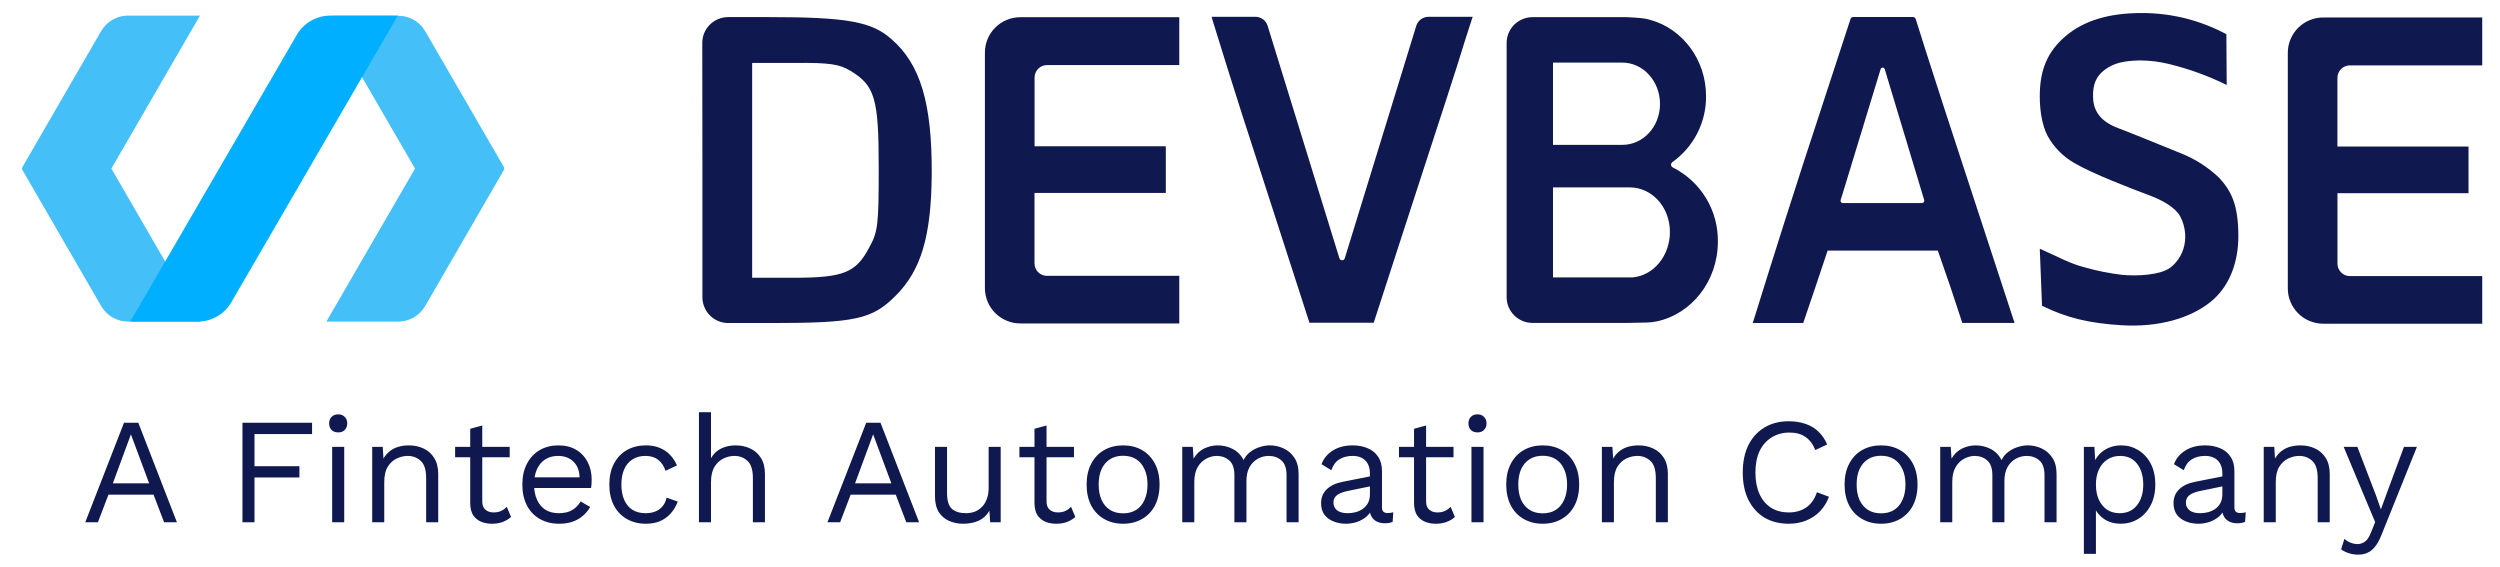 <svg width="141" height="32" viewBox="0 0 141 32" fill="none" xmlns="http://www.w3.org/2000/svg">
<g clip-path="url(#clip0_722_2491)">
<path d="M23.977 1.752L28.412 9.41C28.429 9.439 28.438 9.471 28.438 9.505C28.438 9.538 28.429 9.571 28.412 9.599L23.977 17.265C23.823 17.531 23.601 17.752 23.335 17.905C23.068 18.058 22.765 18.139 22.457 18.138H18.407L23.407 9.508L18.443 0.942L18.601 0.925L18.756 0.889H22.457C22.764 0.887 23.066 0.966 23.333 1.117C23.6 1.269 23.822 1.488 23.977 1.752ZM5.705 1.752L1.272 9.41C1.255 9.439 1.246 9.471 1.246 9.505C1.246 9.538 1.255 9.571 1.272 9.599L5.707 17.265C5.861 17.531 6.082 17.752 6.349 17.905C6.616 18.058 6.919 18.139 7.226 18.138H11.279L6.281 9.508L11.279 0.879H7.223C6.915 0.879 6.614 0.959 6.347 1.113C6.081 1.266 5.861 1.486 5.707 1.752H5.705Z" fill="#44BFF7"></path>
<path d="M11.155 18.138H7.346L16.727 1.989C16.916 1.653 17.192 1.373 17.526 1.178C17.859 0.983 18.239 0.88 18.625 0.879H22.436L13.058 17.028C12.868 17.365 12.592 17.645 12.258 17.84C11.923 18.035 11.543 18.138 11.155 18.138Z" fill="#00AFFF"></path>
<path d="M39.616 9.592V16.765C39.616 17.149 39.768 17.518 40.04 17.791C40.312 18.063 40.681 18.217 41.066 18.219H43.497C48.221 18.219 49.194 18.009 50.513 16.68C51.939 15.258 52.524 13.346 52.549 9.825C52.572 5.837 51.917 3.622 50.27 2.201C49.171 1.222 47.767 0.964 43.349 0.964H41.066C40.875 0.964 40.685 1.002 40.508 1.075C40.331 1.148 40.17 1.256 40.035 1.391C39.899 1.526 39.792 1.687 39.718 1.863C39.645 2.04 39.608 2.229 39.608 2.42L39.616 9.592ZM47.971 3.995C49.349 4.836 49.56 5.559 49.56 9.486C49.56 12.68 49.514 13.083 49.023 13.961C48.275 15.383 47.572 15.665 44.765 15.665H42.422V3.549H44.83C46.795 3.53 47.355 3.622 47.965 3.995H47.971ZM68.338 0.947H70.807C70.96 0.947 71.108 0.996 71.232 1.086C71.355 1.177 71.446 1.304 71.492 1.449L75.544 14.571C75.555 14.602 75.575 14.63 75.602 14.65C75.629 14.669 75.661 14.68 75.694 14.68C75.728 14.68 75.76 14.669 75.787 14.65C75.814 14.63 75.834 14.602 75.844 14.571L79.879 1.451C79.925 1.305 80.017 1.177 80.141 1.087C80.264 0.996 80.413 0.947 80.567 0.947H83.058L82.591 2.394C82.358 3.21 81.095 7.079 79.809 11.021L77.477 18.202H73.853L71.116 9.737C69.597 5.099 68.414 1.218 68.38 1.112C68.363 1.051 68.338 0.947 68.338 0.947ZM101.669 9.33C100.173 13.946 98.982 17.823 98.935 17.963C98.865 18.179 98.853 18.219 98.853 18.219H101.701L102.4 16.161L103.078 14.133H109.293L109.996 16.161L110.674 18.213H113.621L111.422 11.498C110.207 7.814 108.953 3.944 108.615 2.873L108.046 1.072C108.035 1.04 108.015 1.011 107.987 0.991C107.959 0.971 107.926 0.96 107.892 0.96H104.523C104.489 0.96 104.456 0.971 104.428 0.991C104.401 1.01 104.38 1.038 104.369 1.07L101.669 9.33ZM108.477 11.125L108.526 11.28C108.532 11.3 108.533 11.321 108.529 11.342C108.526 11.362 108.518 11.381 108.505 11.398C108.493 11.415 108.477 11.428 108.458 11.438C108.44 11.447 108.42 11.452 108.399 11.453H103.938C103.917 11.453 103.897 11.448 103.878 11.439C103.859 11.429 103.843 11.415 103.831 11.399C103.818 11.382 103.81 11.363 103.807 11.342C103.803 11.321 103.805 11.3 103.811 11.28L103.891 11.032L106.067 3.899C106.075 3.874 106.09 3.853 106.111 3.838C106.132 3.822 106.157 3.814 106.183 3.814C106.209 3.814 106.234 3.822 106.255 3.838C106.275 3.853 106.291 3.874 106.299 3.899L108.477 11.125ZM66.511 18.242H57.547C57.284 18.242 57.024 18.19 56.782 18.09C56.539 17.99 56.319 17.843 56.134 17.658C55.948 17.473 55.801 17.253 55.701 17.011C55.6 16.769 55.549 16.51 55.549 16.248V2.964C55.549 2.702 55.6 2.443 55.701 2.201C55.801 1.959 55.948 1.739 56.134 1.554C56.319 1.369 56.539 1.222 56.782 1.122C57.024 1.022 57.284 0.97 57.547 0.97H66.511V3.67H59.053C58.866 3.67 58.687 3.744 58.556 3.876C58.424 4.008 58.35 4.186 58.35 4.372V8.251H65.752V10.881H58.346V14.857C58.346 15.043 58.42 15.221 58.552 15.352C58.684 15.483 58.862 15.557 59.049 15.557H66.511V18.242ZM139.998 18.257H131.032C130.769 18.257 130.508 18.206 130.265 18.105C130.022 18.005 129.802 17.858 129.616 17.672C129.43 17.487 129.283 17.266 129.183 17.024C129.082 16.782 129.031 16.522 129.032 16.26V2.979C129.032 2.717 129.083 2.457 129.184 2.215C129.284 1.973 129.431 1.754 129.617 1.568C129.803 1.383 130.023 1.236 130.266 1.136C130.509 1.036 130.769 0.985 131.032 0.985H139.998V3.687H132.535C132.443 3.686 132.352 3.704 132.266 3.74C132.181 3.775 132.103 3.826 132.037 3.891C131.972 3.956 131.92 4.034 131.885 4.119C131.849 4.204 131.831 4.295 131.831 4.387V8.266H139.225V10.896H131.833V14.872C131.833 15.058 131.908 15.236 132.04 15.367C132.172 15.499 132.351 15.572 132.537 15.572H139.998V18.257ZM94.347 9.444C94.319 9.431 94.295 9.411 94.278 9.386C94.26 9.36 94.25 9.331 94.247 9.301C94.245 9.27 94.251 9.239 94.264 9.212C94.277 9.184 94.297 9.16 94.322 9.143C94.916 8.721 95.398 8.162 95.729 7.515C96.059 6.867 96.228 6.149 96.221 5.423C96.221 3.359 94.892 1.623 93.077 1.121C92.987 1.097 92.898 1.074 92.807 1.055C92.539 1 91.749 0.968 91.749 0.968H86.433C86.046 0.968 85.675 1.121 85.401 1.394C85.128 1.667 84.974 2.036 84.974 2.422V16.759C84.974 17.145 85.128 17.515 85.401 17.788C85.675 18.06 86.046 18.213 86.433 18.213H91.78C91.805 18.213 92.448 18.2 92.822 18.193C93.028 18.191 93.233 18.169 93.434 18.128C95.403 17.714 96.888 15.856 96.888 13.628C96.9 12.763 96.669 11.912 96.22 11.173C95.77 10.433 95.121 9.834 94.347 9.444ZM87.589 3.53H91.495C92.67 3.53 93.624 4.573 93.624 5.862C93.624 7.151 92.674 8.17 91.495 8.17H87.589V3.53ZM92.095 15.646H87.589V10.569H91.915C93.168 10.569 94.184 11.672 94.184 13.09C94.178 14.436 93.259 15.538 92.089 15.644L92.095 15.646ZM126.243 13.323C126.243 14.741 125.777 16.148 124.665 17.036C123.552 17.924 121.795 18.479 119.627 18.342C117.802 18.225 116.575 17.931 115.17 17.246L115.043 14.027C116.199 14.542 116.739 14.859 117.538 15.069C118.244 15.271 118.966 15.416 119.695 15.502C120.504 15.578 121.816 15.529 122.413 15.091C122.642 14.912 122.832 14.688 122.973 14.433C123.114 14.178 123.202 13.898 123.233 13.609C123.285 13.121 123.189 12.628 122.958 12.195C122.692 11.712 121.983 11.303 121.277 11.036C120.162 10.618 118.02 9.802 116.965 9.179C116.343 8.817 115.831 8.293 115.484 7.664C115.172 7.066 115.043 6.235 115.043 5.432C115.043 3.918 115.489 2.893 116.517 2.024C117.544 1.155 118.962 0.735 120.774 0.735C121.633 0.732 122.49 0.838 123.322 1.051C124.102 1.255 124.855 1.549 125.567 1.928L125.587 4.792C124.566 4.289 123.492 3.897 122.386 3.624C121.828 3.481 121.253 3.409 120.677 3.408C119.758 3.431 119.23 3.556 118.721 3.925C118.212 4.294 118.032 4.777 118.047 5.464C118.062 6.099 118.309 6.79 119.445 7.218C120.185 7.496 121.533 8.051 123.007 8.647C123.815 8.968 124.553 9.443 125.179 10.046C125.832 10.769 126.243 11.527 126.243 13.323Z" fill="#10194F"></path>
</g>
<path d="M9.977 29.454H9.254L8.659 27.898H6.118L5.523 29.454H4.809L6.993 23.844H7.801L9.977 29.454ZM6.364 27.261H8.413L7.384 24.498L6.364 27.261ZM17.601 24.481H14.354V26.292H16.887V26.929H14.354V29.454H13.674V23.844H17.601V24.481ZM19.074 24.388C18.921 24.388 18.796 24.343 18.7 24.252C18.609 24.155 18.564 24.031 18.564 23.878C18.564 23.725 18.609 23.603 18.7 23.512C18.796 23.416 18.921 23.368 19.074 23.368C19.227 23.368 19.349 23.416 19.44 23.512C19.536 23.603 19.584 23.725 19.584 23.878C19.584 24.031 19.536 24.155 19.44 24.252C19.349 24.343 19.227 24.388 19.074 24.388ZM19.414 25.204V29.454H18.734V25.204H19.414ZM20.992 29.454V25.204H21.587L21.646 26.156L21.536 26.062C21.627 25.836 21.748 25.654 21.901 25.518C22.054 25.377 22.23 25.275 22.428 25.212C22.632 25.15 22.842 25.119 23.057 25.119C23.363 25.119 23.641 25.178 23.89 25.297C24.14 25.411 24.338 25.586 24.485 25.824C24.638 26.062 24.715 26.366 24.715 26.734V29.454H24.035V26.972C24.035 26.502 23.933 26.176 23.729 25.994C23.531 25.807 23.284 25.714 22.989 25.714C22.785 25.714 22.581 25.762 22.377 25.858C22.173 25.955 22.003 26.11 21.867 26.326C21.737 26.541 21.672 26.83 21.672 27.193V29.454H20.992ZM27.2 23.997V28.281C27.2 28.491 27.259 28.646 27.378 28.748C27.497 28.85 27.65 28.901 27.837 28.901C28.001 28.901 28.143 28.873 28.262 28.816C28.381 28.76 28.489 28.683 28.585 28.587L28.823 29.156C28.693 29.275 28.537 29.369 28.355 29.437C28.18 29.505 27.976 29.539 27.744 29.539C27.528 29.539 27.327 29.502 27.14 29.428C26.953 29.349 26.803 29.227 26.689 29.063C26.582 28.893 26.525 28.672 26.52 28.4V24.184L27.2 23.997ZM28.747 25.204V25.79H25.669V25.204H28.747ZM31.534 29.539C31.132 29.539 30.772 29.451 30.454 29.275C30.143 29.1 29.899 28.848 29.724 28.519C29.548 28.184 29.46 27.788 29.46 27.329C29.46 26.87 29.548 26.476 29.724 26.147C29.899 25.813 30.14 25.558 30.446 25.382C30.752 25.207 31.101 25.119 31.491 25.119C31.888 25.119 32.225 25.204 32.503 25.374C32.786 25.544 33.002 25.776 33.149 26.071C33.296 26.36 33.37 26.686 33.37 27.048C33.37 27.145 33.367 27.233 33.361 27.312C33.356 27.391 33.347 27.462 33.336 27.524H29.902V26.921H33.038L32.69 26.989C32.69 26.581 32.577 26.266 32.35 26.045C32.129 25.824 31.837 25.714 31.474 25.714C31.197 25.714 30.956 25.779 30.752 25.909C30.554 26.034 30.398 26.218 30.285 26.462C30.177 26.7 30.123 26.989 30.123 27.329C30.123 27.663 30.18 27.952 30.293 28.196C30.406 28.439 30.565 28.627 30.769 28.757C30.979 28.881 31.228 28.944 31.517 28.944C31.829 28.944 32.081 28.884 32.273 28.765C32.472 28.646 32.63 28.485 32.749 28.281L33.285 28.595C33.177 28.788 33.038 28.955 32.868 29.097C32.704 29.238 32.509 29.349 32.282 29.428C32.061 29.502 31.812 29.539 31.534 29.539ZM36.423 25.119C36.718 25.119 36.975 25.164 37.196 25.255C37.423 25.346 37.618 25.476 37.783 25.646C37.947 25.816 38.08 26.017 38.182 26.249L37.536 26.555C37.446 26.283 37.307 26.076 37.12 25.935C36.938 25.788 36.7 25.714 36.406 25.714C36.123 25.714 35.879 25.779 35.675 25.909C35.471 26.034 35.315 26.218 35.207 26.462C35.1 26.7 35.046 26.989 35.046 27.329C35.046 27.663 35.1 27.952 35.207 28.196C35.315 28.439 35.471 28.627 35.675 28.757C35.879 28.881 36.123 28.944 36.406 28.944C36.627 28.944 36.817 28.91 36.975 28.842C37.14 28.774 37.273 28.675 37.375 28.544C37.483 28.414 37.556 28.255 37.596 28.068L38.225 28.289C38.129 28.55 37.995 28.774 37.825 28.961C37.661 29.148 37.46 29.292 37.222 29.394C36.989 29.491 36.723 29.539 36.423 29.539C36.026 29.539 35.672 29.451 35.36 29.275C35.049 29.1 34.805 28.848 34.629 28.519C34.454 28.184 34.366 27.788 34.366 27.329C34.366 26.87 34.454 26.476 34.629 26.147C34.805 25.813 35.049 25.558 35.36 25.382C35.672 25.207 36.026 25.119 36.423 25.119ZM39.42 29.454V23.249H40.1V25.841C40.247 25.586 40.443 25.402 40.686 25.289C40.93 25.175 41.196 25.119 41.485 25.119C41.791 25.119 42.069 25.178 42.318 25.297C42.568 25.411 42.766 25.586 42.913 25.824C43.066 26.062 43.143 26.366 43.143 26.734V29.454H42.463V26.972C42.463 26.502 42.361 26.176 42.157 25.994C41.958 25.807 41.712 25.714 41.417 25.714C41.213 25.714 41.009 25.762 40.805 25.858C40.601 25.955 40.431 26.113 40.295 26.334C40.165 26.55 40.1 26.839 40.1 27.201V29.454H39.42ZM51.837 29.454H51.115L50.52 27.898H47.978L47.383 29.454H46.669L48.854 23.844H49.661L51.837 29.454ZM48.225 27.261H50.273L49.245 24.498L48.225 27.261ZM54.314 29.539C54.042 29.539 53.784 29.488 53.541 29.386C53.303 29.284 53.107 29.119 52.954 28.893C52.807 28.66 52.733 28.36 52.733 27.992V25.204H53.413V27.813C53.413 28.244 53.507 28.541 53.694 28.706C53.881 28.864 54.144 28.944 54.484 28.944C54.643 28.944 54.799 28.918 54.952 28.867C55.105 28.811 55.241 28.726 55.36 28.612C55.484 28.493 55.581 28.343 55.649 28.162C55.722 27.98 55.759 27.765 55.759 27.516V25.204H56.439V29.454H55.844L55.802 28.808C55.654 29.063 55.453 29.25 55.198 29.369C54.949 29.482 54.654 29.539 54.314 29.539ZM59.025 23.997V28.281C59.025 28.491 59.084 28.646 59.203 28.748C59.322 28.85 59.475 28.901 59.662 28.901C59.827 28.901 59.968 28.873 60.087 28.816C60.206 28.76 60.314 28.683 60.41 28.587L60.648 29.156C60.518 29.275 60.362 29.369 60.181 29.437C60.005 29.505 59.801 29.539 59.569 29.539C59.353 29.539 59.152 29.502 58.965 29.428C58.778 29.349 58.628 29.227 58.515 29.063C58.407 28.893 58.35 28.672 58.345 28.4V24.184L59.025 23.997ZM60.572 25.204V25.79H57.495V25.204H60.572ZM63.342 25.119C63.745 25.119 64.099 25.207 64.405 25.382C64.716 25.558 64.96 25.813 65.136 26.147C65.311 26.476 65.399 26.87 65.399 27.329C65.399 27.788 65.311 28.184 65.136 28.519C64.96 28.848 64.716 29.1 64.405 29.275C64.099 29.451 63.745 29.539 63.342 29.539C62.946 29.539 62.591 29.451 62.28 29.275C61.968 29.1 61.724 28.848 61.549 28.519C61.373 28.184 61.285 27.788 61.285 27.329C61.285 26.87 61.373 26.476 61.549 26.147C61.724 25.813 61.968 25.558 62.28 25.382C62.591 25.207 62.946 25.119 63.342 25.119ZM63.342 25.705C63.053 25.705 62.807 25.77 62.603 25.901C62.399 26.031 62.24 26.218 62.127 26.462C62.019 26.7 61.965 26.989 61.965 27.329C61.965 27.663 62.019 27.952 62.127 28.196C62.24 28.439 62.399 28.627 62.603 28.757C62.807 28.887 63.053 28.952 63.342 28.952C63.631 28.952 63.878 28.887 64.082 28.757C64.286 28.627 64.442 28.439 64.549 28.196C64.663 27.952 64.719 27.663 64.719 27.329C64.719 26.989 64.663 26.7 64.549 26.462C64.442 26.218 64.286 26.031 64.082 25.901C63.878 25.77 63.631 25.705 63.342 25.705ZM66.679 29.454V25.204H67.274L67.317 25.867C67.47 25.606 67.668 25.416 67.912 25.297C68.161 25.178 68.416 25.119 68.677 25.119C68.977 25.119 69.261 25.187 69.527 25.323C69.793 25.459 69.997 25.669 70.139 25.952C70.23 25.759 70.357 25.603 70.521 25.484C70.686 25.36 70.864 25.269 71.057 25.212C71.255 25.15 71.442 25.119 71.618 25.119C71.89 25.119 72.148 25.175 72.391 25.289C72.641 25.402 72.845 25.578 73.003 25.816C73.162 26.054 73.241 26.36 73.241 26.734V29.454H72.561V26.802C72.561 26.416 72.465 26.139 72.272 25.969C72.08 25.799 71.842 25.714 71.558 25.714C71.337 25.714 71.131 25.768 70.938 25.875C70.745 25.983 70.589 26.142 70.47 26.351C70.357 26.561 70.3 26.819 70.3 27.125V29.454H69.62V26.802C69.62 26.416 69.524 26.139 69.331 25.969C69.139 25.799 68.901 25.714 68.617 25.714C68.43 25.714 68.238 25.765 68.039 25.867C67.847 25.963 67.685 26.119 67.555 26.334C67.425 26.55 67.359 26.833 67.359 27.184V29.454H66.679ZM77.263 26.708C77.263 26.391 77.178 26.147 77.008 25.977C76.838 25.802 76.597 25.714 76.285 25.714C75.991 25.714 75.742 25.779 75.537 25.909C75.334 26.034 75.183 26.238 75.087 26.521L74.534 26.181C74.648 25.864 74.858 25.609 75.163 25.416C75.469 25.218 75.849 25.119 76.302 25.119C76.609 25.119 76.886 25.173 77.135 25.28C77.385 25.382 77.58 25.541 77.722 25.756C77.869 25.966 77.943 26.238 77.943 26.572V28.629C77.943 28.833 78.051 28.935 78.266 28.935C78.374 28.935 78.478 28.921 78.581 28.893L78.546 29.428C78.433 29.485 78.286 29.513 78.105 29.513C77.94 29.513 77.793 29.482 77.662 29.42C77.532 29.358 77.43 29.264 77.356 29.139C77.283 29.009 77.246 28.848 77.246 28.655V28.57L77.416 28.595C77.348 28.816 77.232 28.998 77.067 29.139C76.903 29.275 76.719 29.377 76.515 29.445C76.311 29.508 76.11 29.539 75.912 29.539C75.662 29.539 75.43 29.496 75.215 29.411C74.999 29.326 74.826 29.199 74.696 29.029C74.571 28.853 74.509 28.638 74.509 28.383C74.509 28.066 74.614 27.805 74.823 27.601C75.039 27.391 75.336 27.25 75.716 27.176L77.399 26.844V27.405L76.031 27.686C75.753 27.742 75.546 27.822 75.41 27.924C75.274 28.026 75.206 28.168 75.206 28.349C75.206 28.524 75.274 28.669 75.41 28.782C75.552 28.89 75.75 28.944 76.005 28.944C76.169 28.944 76.325 28.924 76.472 28.884C76.626 28.839 76.761 28.774 76.88 28.689C76.999 28.598 77.093 28.488 77.161 28.357C77.229 28.221 77.263 28.063 77.263 27.881V26.708ZM80.432 23.997V28.281C80.432 28.491 80.492 28.646 80.611 28.748C80.73 28.85 80.883 28.901 81.07 28.901C81.234 28.901 81.376 28.873 81.495 28.816C81.614 28.76 81.722 28.683 81.818 28.587L82.056 29.156C81.926 29.275 81.77 29.369 81.588 29.437C81.413 29.505 81.209 29.539 80.976 29.539C80.761 29.539 80.56 29.502 80.373 29.428C80.186 29.349 80.036 29.227 79.922 29.063C79.815 28.893 79.758 28.672 79.752 28.4V24.184L80.432 23.997ZM81.979 25.204V25.79H78.902V25.204H81.979ZM83.331 24.388C83.177 24.388 83.053 24.343 82.957 24.252C82.866 24.155 82.82 24.031 82.82 23.878C82.82 23.725 82.866 23.603 82.957 23.512C83.053 23.416 83.177 23.368 83.331 23.368C83.484 23.368 83.605 23.416 83.696 23.512C83.792 23.603 83.841 23.725 83.841 23.878C83.841 24.031 83.792 24.155 83.696 24.252C83.605 24.343 83.484 24.388 83.331 24.388ZM83.671 25.204V29.454H82.99V25.204H83.671ZM87.008 25.119C87.41 25.119 87.764 25.207 88.07 25.382C88.382 25.558 88.626 25.813 88.801 26.147C88.977 26.476 89.065 26.87 89.065 27.329C89.065 27.788 88.977 28.184 88.801 28.519C88.626 28.848 88.382 29.1 88.07 29.275C87.764 29.451 87.41 29.539 87.008 29.539C86.611 29.539 86.257 29.451 85.945 29.275C85.634 29.1 85.39 28.848 85.214 28.519C85.039 28.184 84.951 27.788 84.951 27.329C84.951 26.87 85.039 26.476 85.214 26.147C85.39 25.813 85.634 25.558 85.945 25.382C86.257 25.207 86.611 25.119 87.008 25.119ZM87.008 25.705C86.719 25.705 86.472 25.77 86.268 25.901C86.064 26.031 85.906 26.218 85.792 26.462C85.685 26.7 85.631 26.989 85.631 27.329C85.631 27.663 85.685 27.952 85.792 28.196C85.906 28.439 86.064 28.627 86.268 28.757C86.472 28.887 86.719 28.952 87.008 28.952C87.297 28.952 87.543 28.887 87.747 28.757C87.951 28.627 88.107 28.439 88.215 28.196C88.328 27.952 88.385 27.663 88.385 27.329C88.385 26.989 88.328 26.7 88.215 26.462C88.107 26.218 87.951 26.031 87.747 25.901C87.543 25.77 87.297 25.705 87.008 25.705ZM90.345 29.454V25.204H90.94L90.999 26.156L90.889 26.062C90.98 25.836 91.101 25.654 91.254 25.518C91.407 25.377 91.583 25.275 91.781 25.212C91.985 25.15 92.195 25.119 92.41 25.119C92.716 25.119 92.994 25.178 93.243 25.297C93.493 25.411 93.691 25.586 93.838 25.824C93.991 26.062 94.068 26.366 94.068 26.734V29.454H93.388V26.972C93.388 26.502 93.286 26.176 93.082 25.994C92.884 25.807 92.637 25.714 92.342 25.714C92.138 25.714 91.934 25.762 91.73 25.858C91.526 25.955 91.356 26.11 91.22 26.326C91.09 26.541 91.025 26.83 91.025 27.193V29.454H90.345ZM103.154 28.017C103.035 28.335 102.865 28.61 102.644 28.842C102.423 29.069 102.162 29.241 101.862 29.36C101.567 29.479 101.244 29.539 100.893 29.539C100.36 29.539 99.899 29.423 99.508 29.19C99.122 28.952 98.822 28.618 98.607 28.187C98.397 27.757 98.292 27.244 98.292 26.649C98.292 26.054 98.397 25.541 98.607 25.11C98.822 24.68 99.122 24.348 99.508 24.116C99.899 23.878 100.355 23.759 100.876 23.759C101.239 23.759 101.562 23.81 101.845 23.912C102.128 24.008 102.369 24.155 102.568 24.354C102.772 24.547 102.933 24.785 103.052 25.068L102.381 25.382C102.256 25.059 102.075 24.816 101.837 24.651C101.604 24.481 101.301 24.396 100.927 24.396C100.547 24.396 100.213 24.487 99.924 24.668C99.635 24.844 99.408 25.099 99.244 25.433C99.085 25.768 99.006 26.173 99.006 26.649C99.006 27.119 99.083 27.524 99.236 27.864C99.389 28.199 99.607 28.456 99.89 28.638C100.173 28.814 100.508 28.901 100.893 28.901C101.267 28.901 101.593 28.808 101.871 28.621C102.148 28.428 102.349 28.142 102.474 27.762L103.154 28.017ZM106.091 25.119C106.494 25.119 106.848 25.207 107.154 25.382C107.465 25.558 107.709 25.813 107.885 26.147C108.06 26.476 108.148 26.87 108.148 27.329C108.148 27.788 108.06 28.184 107.885 28.519C107.709 28.848 107.465 29.1 107.154 29.275C106.848 29.451 106.494 29.539 106.091 29.539C105.695 29.539 105.34 29.451 105.029 29.275C104.717 29.1 104.473 28.848 104.298 28.519C104.122 28.184 104.034 27.788 104.034 27.329C104.034 26.87 104.122 26.476 104.298 26.147C104.473 25.813 104.717 25.558 105.029 25.382C105.34 25.207 105.695 25.119 106.091 25.119ZM106.091 25.705C105.802 25.705 105.556 25.77 105.352 25.901C105.148 26.031 104.989 26.218 104.876 26.462C104.768 26.7 104.714 26.989 104.714 27.329C104.714 27.663 104.768 27.952 104.876 28.196C104.989 28.439 105.148 28.627 105.352 28.757C105.556 28.887 105.802 28.952 106.091 28.952C106.38 28.952 106.627 28.887 106.831 28.757C107.035 28.627 107.191 28.439 107.298 28.196C107.412 27.952 107.468 27.663 107.468 27.329C107.468 26.989 107.412 26.7 107.298 26.462C107.191 26.218 107.035 26.031 106.831 25.901C106.627 25.77 106.38 25.705 106.091 25.705ZM109.428 29.454V25.204H110.023L110.066 25.867C110.219 25.606 110.417 25.416 110.661 25.297C110.91 25.178 111.165 25.119 111.426 25.119C111.726 25.119 112.01 25.187 112.276 25.323C112.542 25.459 112.746 25.669 112.888 25.952C112.979 25.759 113.106 25.603 113.27 25.484C113.435 25.36 113.613 25.269 113.806 25.212C114.004 25.15 114.191 25.119 114.367 25.119C114.639 25.119 114.897 25.175 115.14 25.289C115.39 25.402 115.594 25.578 115.752 25.816C115.911 26.054 115.99 26.36 115.99 26.734V29.454H115.31V26.802C115.31 26.416 115.214 26.139 115.021 25.969C114.829 25.799 114.591 25.714 114.307 25.714C114.086 25.714 113.88 25.768 113.687 25.875C113.494 25.983 113.338 26.142 113.219 26.351C113.106 26.561 113.049 26.819 113.049 27.125V29.454H112.369V26.802C112.369 26.416 112.273 26.139 112.08 25.969C111.888 25.799 111.65 25.714 111.366 25.714C111.179 25.714 110.987 25.765 110.788 25.867C110.596 25.963 110.434 26.119 110.304 26.334C110.174 26.55 110.108 26.833 110.108 27.184V29.454H109.428ZM117.53 31.239V25.204H118.125L118.185 26.241L118.091 26.122C118.165 25.924 118.275 25.751 118.423 25.603C118.57 25.45 118.748 25.331 118.958 25.246C119.168 25.161 119.394 25.119 119.638 25.119C119.984 25.119 120.301 25.207 120.59 25.382C120.885 25.558 121.12 25.81 121.296 26.139C121.471 26.468 121.559 26.864 121.559 27.329C121.559 27.788 121.468 28.184 121.287 28.519C121.111 28.848 120.876 29.1 120.582 29.275C120.287 29.451 119.964 29.539 119.613 29.539C119.261 29.539 118.952 29.454 118.686 29.284C118.425 29.108 118.238 28.887 118.125 28.621L118.21 28.493V31.239H117.53ZM119.545 28.944C119.964 28.944 120.29 28.797 120.522 28.502C120.76 28.207 120.879 27.816 120.879 27.329C120.879 26.841 120.763 26.451 120.531 26.156C120.304 25.861 119.984 25.714 119.57 25.714C119.298 25.714 119.06 25.782 118.856 25.918C118.652 26.048 118.493 26.235 118.38 26.479C118.267 26.717 118.21 27 118.21 27.329C118.21 27.652 118.264 27.935 118.372 28.179C118.485 28.422 118.641 28.612 118.839 28.748C119.043 28.879 119.278 28.944 119.545 28.944ZM125.341 26.708C125.341 26.391 125.256 26.147 125.086 25.977C124.916 25.802 124.675 25.714 124.364 25.714C124.069 25.714 123.82 25.779 123.616 25.909C123.412 26.034 123.261 26.238 123.165 26.521L122.613 26.181C122.726 25.864 122.936 25.609 123.242 25.416C123.548 25.218 123.927 25.119 124.381 25.119C124.687 25.119 124.964 25.173 125.214 25.28C125.463 25.382 125.658 25.541 125.8 25.756C125.947 25.966 126.021 26.238 126.021 26.572V28.629C126.021 28.833 126.129 28.935 126.344 28.935C126.452 28.935 126.557 28.921 126.659 28.893L126.625 29.428C126.511 29.485 126.364 29.513 126.183 29.513C126.018 29.513 125.871 29.482 125.741 29.42C125.61 29.358 125.508 29.264 125.435 29.139C125.361 29.009 125.324 28.848 125.324 28.655V28.57L125.494 28.595C125.426 28.816 125.31 28.998 125.146 29.139C124.981 29.275 124.797 29.377 124.593 29.445C124.389 29.508 124.188 29.539 123.99 29.539C123.74 29.539 123.508 29.496 123.293 29.411C123.077 29.326 122.904 29.199 122.774 29.029C122.649 28.853 122.587 28.638 122.587 28.383C122.587 28.066 122.692 27.805 122.902 27.601C123.117 27.391 123.414 27.25 123.794 27.176L125.477 26.844V27.405L124.109 27.686C123.831 27.742 123.624 27.822 123.488 27.924C123.352 28.026 123.284 28.168 123.284 28.349C123.284 28.524 123.352 28.669 123.488 28.782C123.63 28.89 123.828 28.944 124.083 28.944C124.247 28.944 124.403 28.924 124.551 28.884C124.704 28.839 124.84 28.774 124.959 28.689C125.078 28.598 125.171 28.488 125.239 28.357C125.307 28.221 125.341 28.063 125.341 27.881V26.708ZM127.674 29.454V25.204H128.269L128.328 26.156L128.218 26.062C128.308 25.836 128.43 25.654 128.583 25.518C128.736 25.377 128.912 25.275 129.11 25.212C129.314 25.15 129.524 25.119 129.739 25.119C130.045 25.119 130.323 25.178 130.572 25.297C130.821 25.411 131.02 25.586 131.167 25.824C131.32 26.062 131.397 26.366 131.397 26.734V29.454H130.717V26.972C130.717 26.502 130.615 26.176 130.411 25.994C130.212 25.807 129.966 25.714 129.671 25.714C129.467 25.714 129.263 25.762 129.059 25.858C128.855 25.955 128.685 26.11 128.549 26.326C128.419 26.541 128.354 26.83 128.354 27.193V29.454H127.674ZM136.314 25.204L134.316 30.168C134.208 30.445 134.089 30.664 133.959 30.822C133.834 30.987 133.693 31.103 133.534 31.171C133.381 31.244 133.203 31.281 132.999 31.281C132.806 31.281 132.627 31.253 132.463 31.196C132.304 31.145 132.163 31.075 132.038 30.984L132.225 30.389C132.338 30.491 132.457 30.564 132.582 30.61C132.712 30.661 132.84 30.686 132.965 30.686C133.112 30.686 133.251 30.641 133.381 30.55C133.511 30.46 133.63 30.276 133.738 29.998L133.959 29.445L133.534 28.434L132.183 25.204H132.956L134.019 27.975L134.282 28.731L134.588 27.89L135.583 25.204H136.314Z" fill="#10194F"></path>
<defs>
<clipPath id="clip0_722_2491">
<rect width="139" height="17.908" fill="white" transform="translate(1 0.546)"></rect>
</clipPath>
</defs>
</svg>
